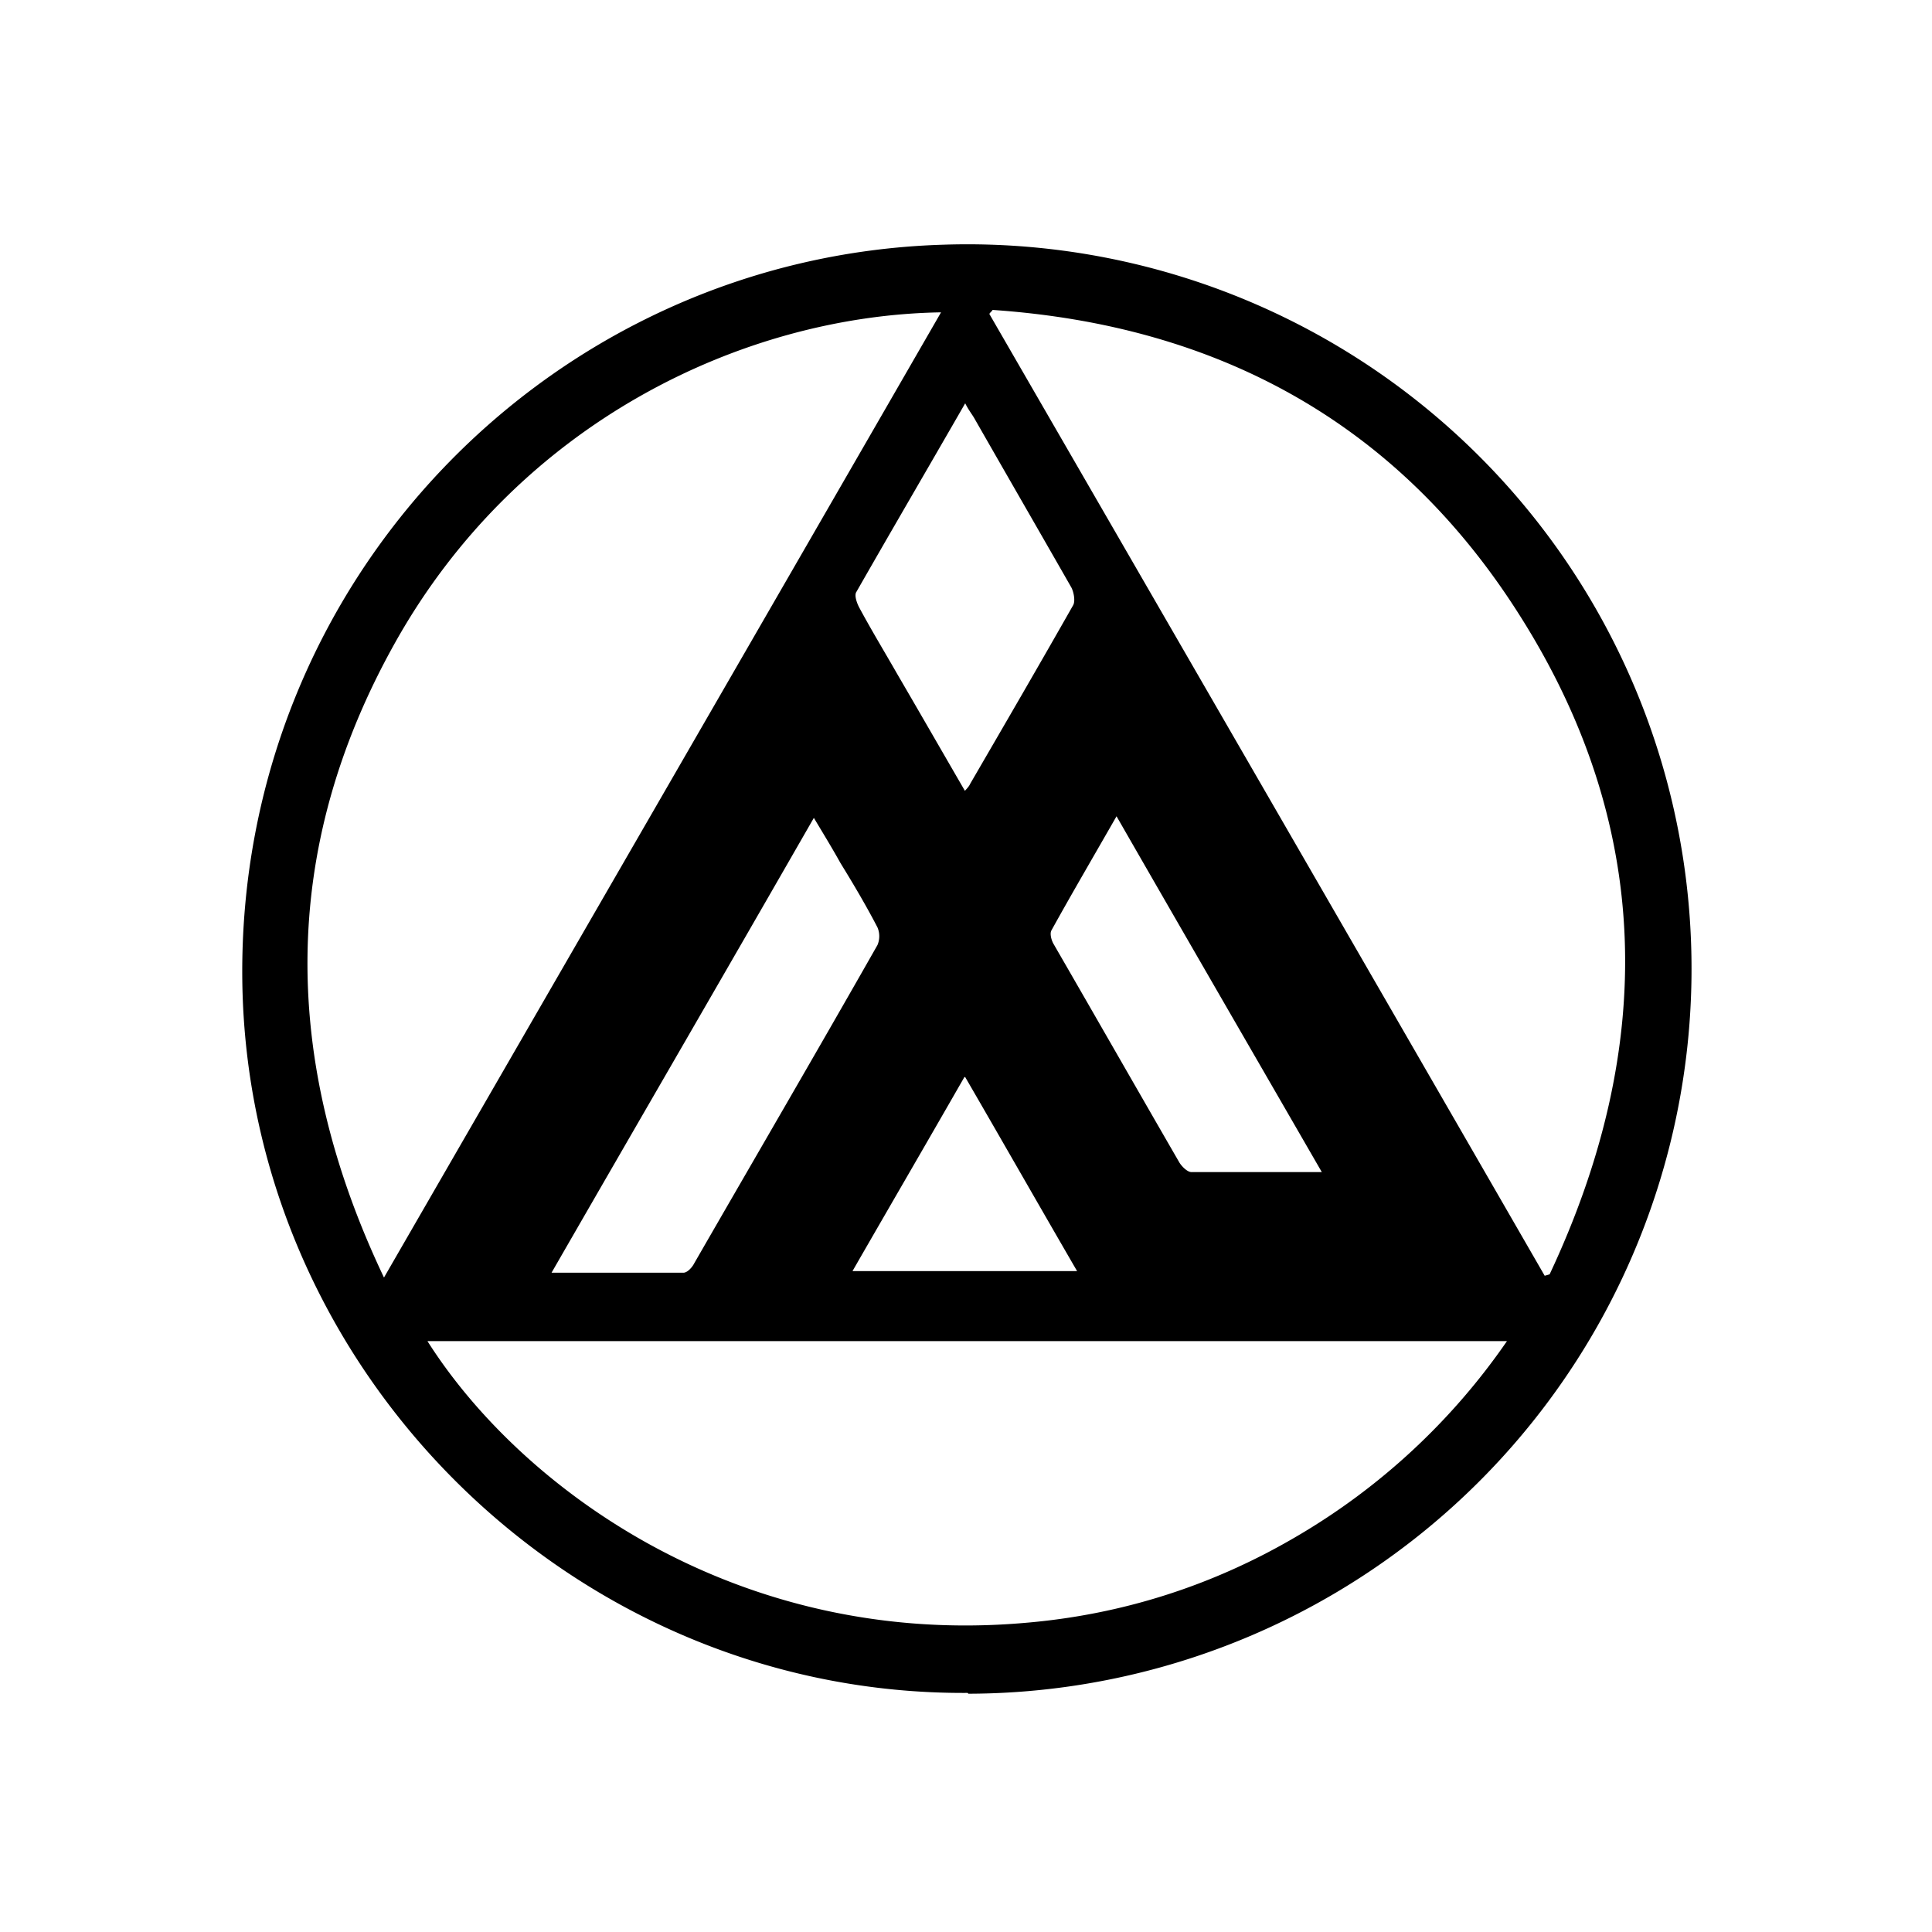 <?xml version="1.0" encoding="UTF-8"?><svg viewBox="0 0 24 24" xmlns="http://www.w3.org/2000/svg"><path d="M11.98 13.38c-.47.82-.93 1.61-1.39 2.41h2.79c-.47-.81-.92-1.6-1.39-2.41m4.43 1.18c-.86-1.49-1.7-2.94-2.55-4.42-.28.49-.55.95-.81 1.42-.02.04 0 .12.03.17.52.9 1.04 1.81 1.56 2.71.03.05.1.12.15.12zm-4.44-4.73s.06-.06.07-.09c.43-.74.86-1.48 1.28-2.22.03-.05.01-.16-.02-.22-.4-.7-.81-1.41-1.21-2.11-.03-.05-.07-.1-.11-.18-.46.8-.91 1.57-1.35 2.34-.03.04 0 .13.03.19.15.28.32.56.48.84.28.48.55.95.84 1.45m-5.14 5.98h1.64c.05 0 .11-.07.13-.11.76-1.32 1.53-2.64 2.28-3.96a.28.28 0 0 0 0-.22c-.14-.27-.3-.54-.46-.8-.1-.18-.21-.36-.33-.56-1.09 1.9-2.17 3.76-3.27 5.67m-1.53.83c1.16 1.83 3.86 3.81 7.42 3.5 1.2-.1 2.33-.46 3.37-1.07a8.2 8.2 0 0 0 2.62-2.43zm-.54-.79c2.32-4.02 4.62-8 6.92-11.99-2.46.04-5.25 1.37-6.78 4.1-1.44 2.57-1.42 5.2-.14 7.89m14.41-.02s.04-.01.07-.02c1.32-2.81 1.3-5.58-.4-8.23-1.51-2.36-3.74-3.56-6.52-3.75-.01.02-.03.03-.04.05 2.3 3.98 4.6 7.96 6.9 11.95m-7.17 5.18c-4.89.03-8.95-3.98-9.01-8.85-.06-4.98 3.86-8.99 8.7-9.14a8.996 8.996 0 0 1 9.3 8.77 9.004 9.004 0 0 1-8.98 9.23" fill="currentColor"/></svg>